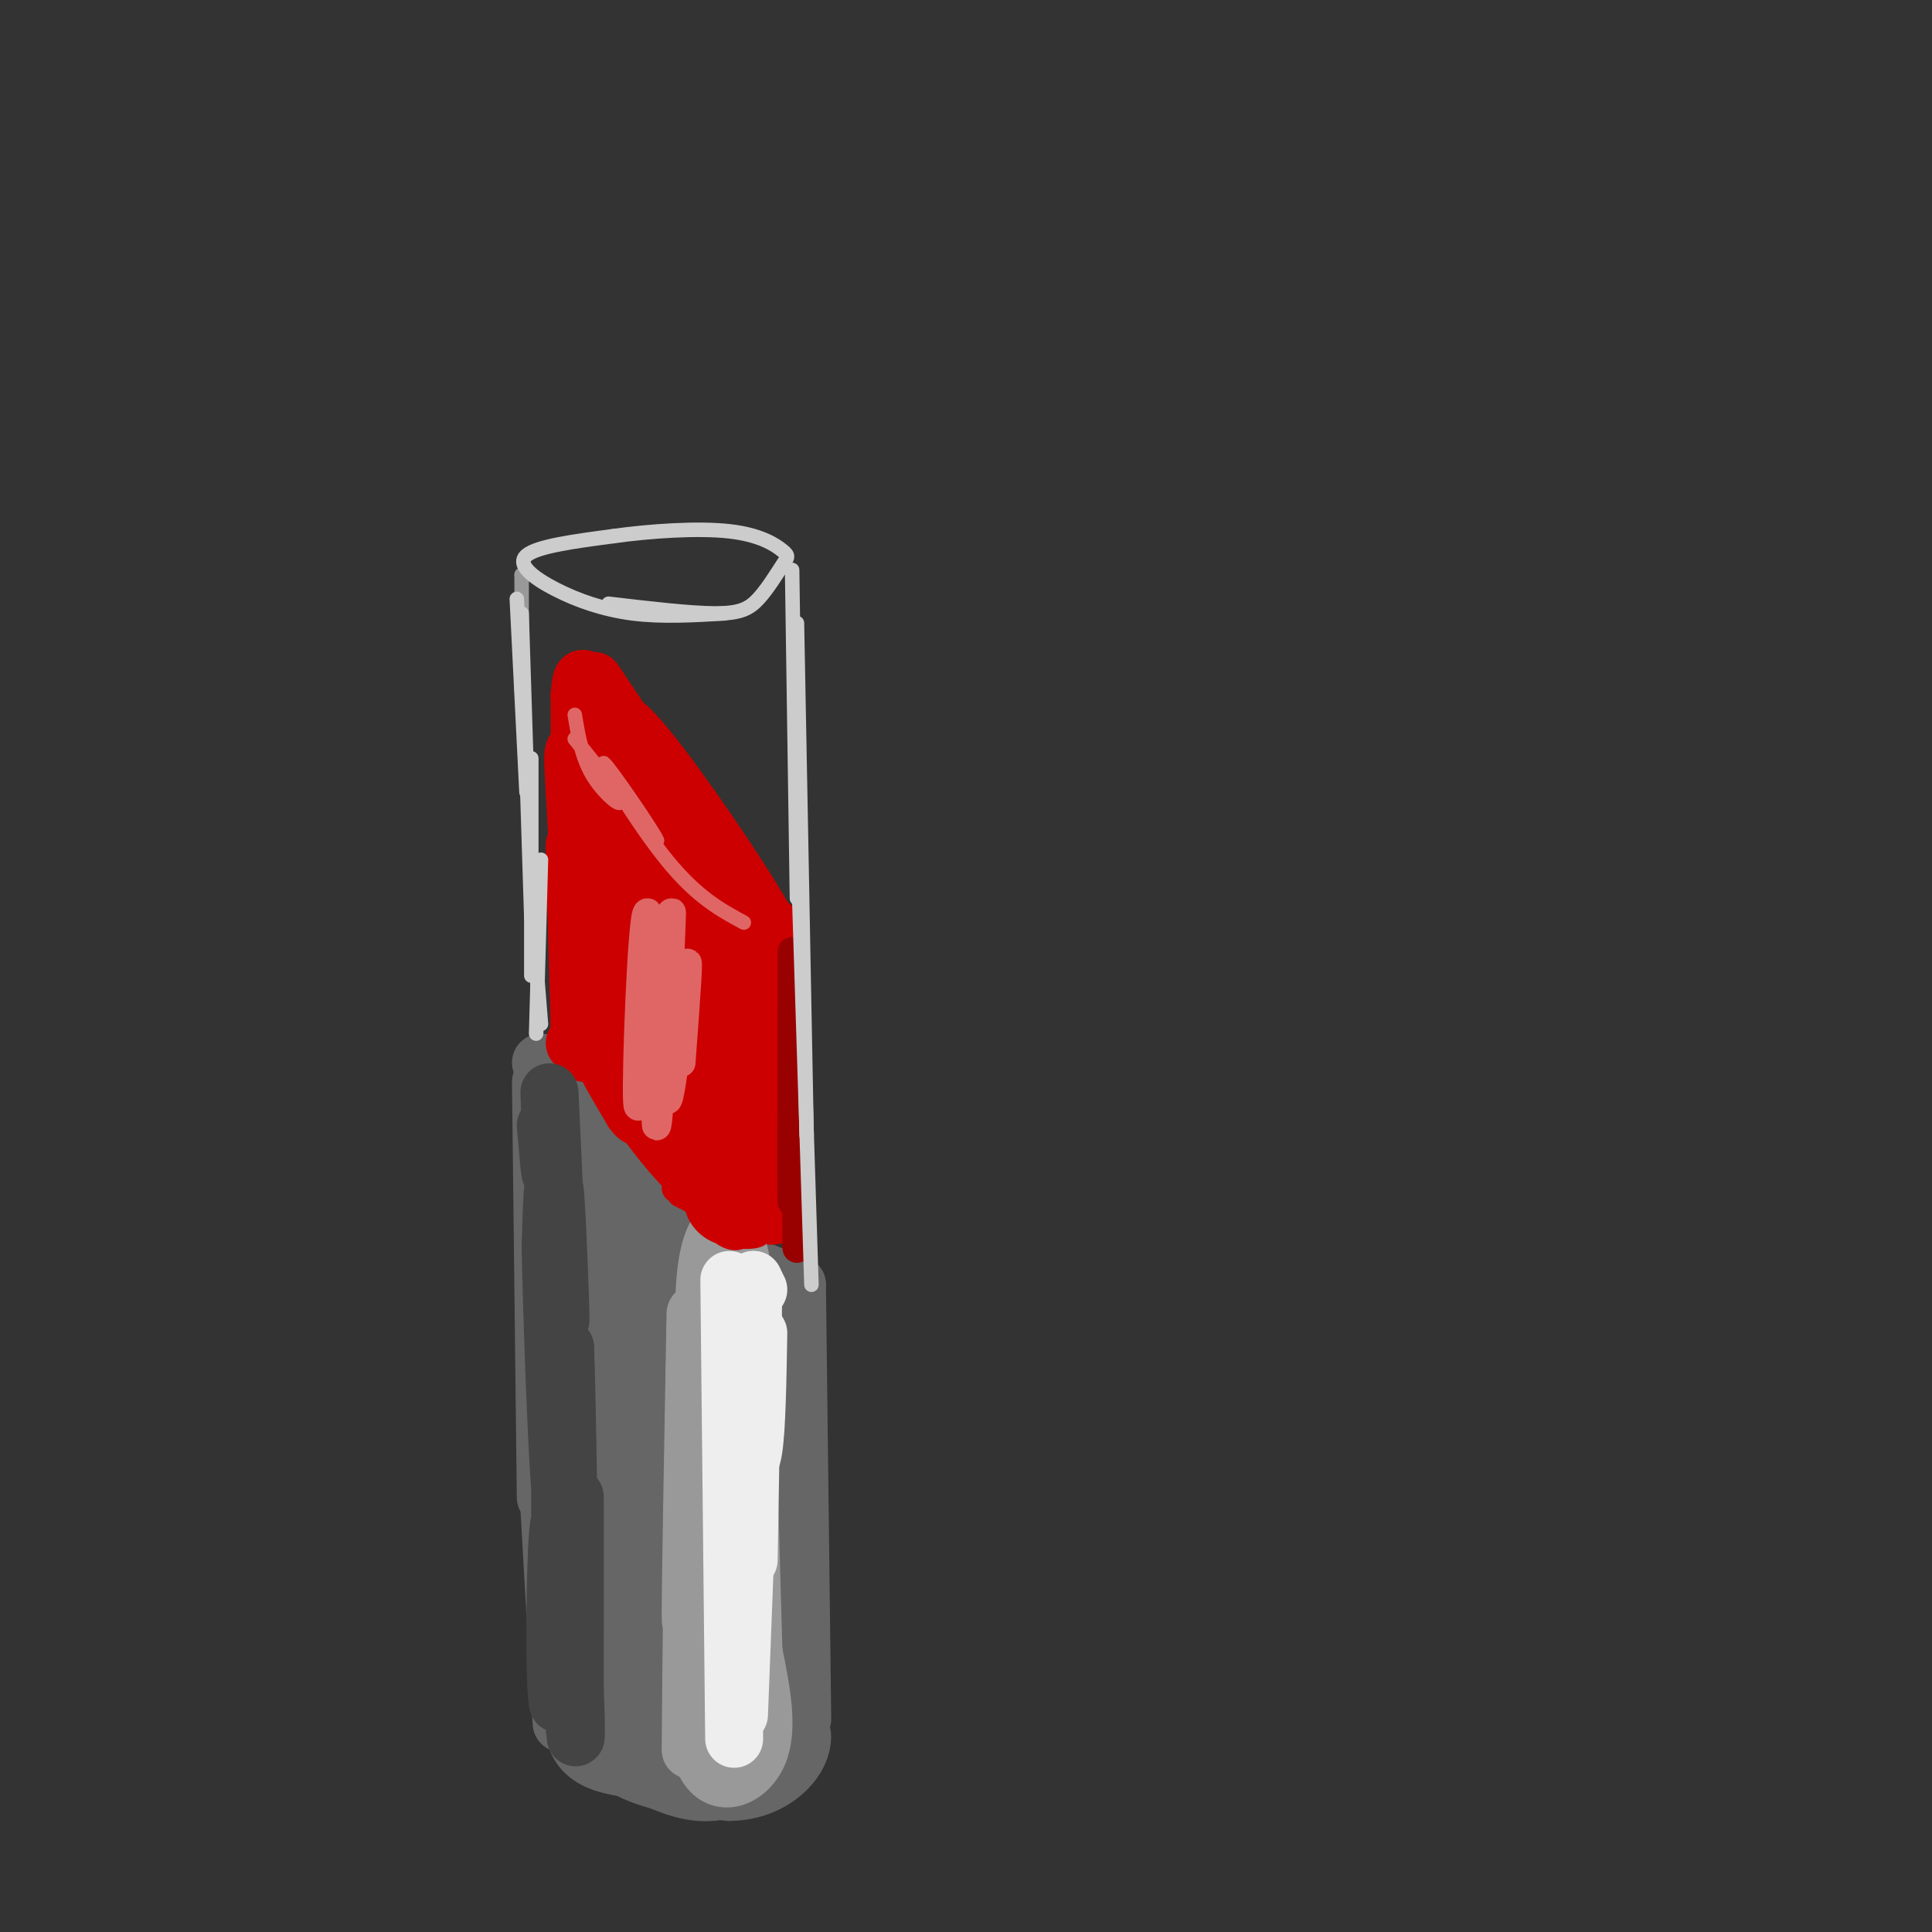 <svg viewBox='0 0 400 400' version='1.1' xmlns='http://www.w3.org/2000/svg' xmlns:xlink='http://www.w3.org/1999/xlink'><rect x="0" y="0" width="400" height="400" fill="#333333" stroke="none"/><g fill='none' stroke='rgb(102,102,102)' stroke-width='12' stroke-linecap='round' stroke-linejoin='round'><path d='M112,224c0.000,0.000 1.000,86.000 1,86'/><path d='M112,220c6.583,11.167 13.167,22.333 22,30c8.833,7.667 19.917,11.833 31,16'/><path d='M165,266c0.000,0.000 1.000,82.000 1,82'/><path d='M166,348c0.167,13.667 0.083,6.833 0,0'/><path d='M113,299c0.000,0.000 3.000,53.000 3,53'/><path d='M116,352c0.500,8.667 0.250,3.833 0,-1'/><path d='M117,347c2.667,7.000 5.333,14.000 11,18c5.667,4.000 14.333,5.000 23,6'/><path d='M151,371c6.369,-0.036 10.792,-3.125 13,-6c2.208,-2.875 2.202,-5.536 2,-6c-0.202,-0.464 -0.601,1.268 -1,3'/><path d='M165,362c-2.075,1.852 -6.762,4.981 -11,7c-4.238,2.019 -8.026,2.928 -14,1c-5.974,-1.928 -14.136,-6.694 -18,-10c-3.864,-3.306 -3.432,-5.153 -3,-7'/><path d='M119,353c-0.643,-0.060 -0.750,3.292 0,6c0.750,2.708 2.357,4.774 6,6c3.643,1.226 9.321,1.613 15,2'/><path d='M140,367c4.604,1.007 8.615,2.524 8,2c-0.615,-0.524 -5.856,-3.089 -10,-3c-4.144,0.089 -7.193,2.832 -11,-12c-3.807,-14.832 -8.374,-47.238 -10,-59c-1.626,-11.762 -0.313,-2.881 1,6'/><path d='M118,301c2.721,18.507 9.025,61.774 9,52c-0.025,-9.774 -6.378,-72.589 -6,-77c0.378,-4.411 7.486,49.582 11,73c3.514,23.418 3.432,16.262 2,-3c-1.432,-19.262 -4.216,-50.631 -7,-82'/><path d='M127,264c1.077,11.362 7.268,80.767 8,80c0.732,-0.767 -3.995,-71.707 -3,-72c0.995,-0.293 7.713,70.059 10,84c2.287,13.941 0.144,-28.530 -2,-71'/><path d='M140,285c-0.810,-18.370 -1.835,-28.795 0,-7c1.835,21.795 6.530,75.810 8,77c1.470,1.190 -0.286,-50.444 0,-75c0.286,-24.556 2.616,-22.034 4,3c1.384,25.034 1.824,72.581 2,81c0.176,8.419 0.088,-22.291 0,-53'/><path d='M154,311c-0.655,-20.262 -2.292,-44.417 -1,-31c1.292,13.417 5.512,64.405 7,77c1.488,12.595 0.244,-13.202 -1,-39'/><path d='M124,246c0.793,9.621 1.587,19.241 2,25c0.413,5.759 0.446,7.655 -2,-2c-2.446,-9.655 -7.371,-30.861 -5,-27c2.371,3.861 12.038,32.787 12,34c-0.038,1.213 -9.779,-25.289 -8,-30c1.779,-4.711 15.080,12.368 21,21c5.920,8.632 4.460,8.816 3,9'/><path d='M147,276c-2.221,-3.524 -9.275,-16.834 -12,-20c-2.725,-3.166 -1.122,3.811 5,10c6.122,6.189 16.764,11.589 19,11c2.236,-0.589 -3.932,-7.168 -5,-8c-1.068,-0.832 2.966,4.084 7,9'/></g>
<g fill='none' stroke='rgb(204,0,0)' stroke-width='12' stroke-linecap='round' stroke-linejoin='round'><path d='M119,216c0.000,0.000 2.000,2.000 2,2'/><path d='M122,216c0.000,0.000 -3.000,-52.000 -3,-52'/><path d='M119,164c-0.600,-10.267 -0.600,-9.933 2,-6c2.600,3.933 7.800,11.467 13,19'/><path d='M134,177c4.655,6.595 9.792,13.583 14,17c4.208,3.417 7.488,3.262 9,2c1.512,-1.262 1.256,-3.631 1,-6'/><path d='M158,190c-4.778,-8.489 -17.222,-26.711 -24,-35c-6.778,-8.289 -7.889,-6.644 -9,-5'/><path d='M125,150c-1.616,0.678 -1.155,4.872 -1,7c0.155,2.128 0.003,2.188 4,6c3.997,3.812 12.142,11.375 14,12c1.858,0.625 -2.571,-5.687 -7,-12'/><path d='M135,163c-2.022,-3.778 -3.578,-7.222 -1,-3c2.578,4.222 9.289,16.111 16,28'/><path d='M160,192c0.000,0.000 1.000,51.000 1,51'/><path d='M161,243c0.167,9.833 0.083,8.917 0,8'/><path d='M126,215c1.500,4.917 3.000,9.833 6,14c3.000,4.167 7.500,7.583 12,11'/><path d='M144,240c4.679,2.833 10.375,4.417 9,3c-1.375,-1.417 -9.821,-5.833 -16,-11c-6.179,-5.167 -10.089,-11.083 -14,-17'/><path d='M123,215c1.244,3.133 11.356,19.467 19,27c7.644,7.533 12.822,6.267 18,5'/><path d='M160,247c3.541,1.491 3.392,2.719 1,3c-2.392,0.281 -7.029,-0.386 -13,-5c-5.971,-4.614 -13.278,-13.175 -12,-13c1.278,0.175 11.139,9.088 21,18'/><path d='M157,250c3.833,3.000 2.917,1.500 2,0'/><path d='M127,216c-1.833,-0.667 -3.667,-1.333 -3,1c0.667,2.333 3.833,7.667 7,13'/><path d='M131,230c1.500,2.167 1.750,1.083 2,0'/><path d='M119,156c0.500,17.917 1.000,35.833 1,39c0.000,3.167 -0.500,-8.417 -1,-20'/><path d='M119,175c0.000,2.833 0.500,19.917 1,37'/><path d='M120,212c0.167,-5.167 0.083,-36.583 0,-68'/><path d='M120,144c0.622,-9.111 2.178,2.111 3,6c0.822,3.889 0.911,0.444 1,-3'/><path d='M128,188c-1.350,-6.309 -2.701,-12.617 -1,-3c1.701,9.617 6.453,35.160 6,32c-0.453,-3.160 -6.111,-35.022 -6,-35c0.111,0.022 5.991,31.929 9,42c3.009,10.071 3.145,-1.694 2,-12c-1.145,-10.306 -3.573,-19.153 -6,-28'/><path d='M132,184c1.158,3.754 7.051,27.139 10,40c2.949,12.861 2.952,15.197 2,3c-0.952,-12.197 -2.860,-38.926 -2,-38c0.860,0.926 4.488,29.506 7,41c2.512,11.494 3.907,5.902 3,-5c-0.907,-10.902 -4.116,-27.115 -4,-28c0.116,-0.885 3.558,13.557 7,28'/><path d='M155,225c1.500,6.595 1.750,9.083 1,3c-0.750,-6.083 -2.500,-20.738 -3,-24c-0.500,-3.262 0.250,4.869 1,13'/><path d='M123,141c0.000,0.000 6.000,9.000 6,9'/></g>
<g fill='none' stroke='rgb(224,102,102)' stroke-width='3' stroke-linecap='round' stroke-linejoin='round'><path d='M119,148c0.756,4.560 1.512,9.119 4,13c2.488,3.881 6.708,7.083 5,4c-1.708,-3.083 -9.345,-12.452 -9,-12c0.345,0.452 8.673,10.726 17,21'/><path d='M136,174c-0.440,-1.405 -10.042,-15.417 -11,-16c-0.958,-0.583 6.726,12.262 13,20c6.274,7.738 11.137,10.369 16,13'/></g>
<g fill='none' stroke='rgb(224,102,102)' stroke-width='6' stroke-linecap='round' stroke-linejoin='round'><path d='M135,197c0.565,17.274 1.131,34.548 1,28c-0.131,-6.548 -0.958,-36.917 -2,-36c-1.042,0.917 -2.298,33.119 -2,39c0.298,5.881 2.149,-14.560 4,-35'/><path d='M136,193c0.403,7.060 -0.591,42.209 0,40c0.591,-2.209 2.767,-41.778 3,-44c0.233,-2.222 -1.476,32.902 -1,38c0.476,5.098 3.136,-19.829 4,-26c0.864,-6.171 -0.068,6.415 -1,19'/></g>
<g fill='none' stroke='rgb(153,0,0)' stroke-width='6' stroke-linecap='round' stroke-linejoin='round'><path d='M164,197c0.000,0.000 0.000,37.000 0,37'/><path d='M164,234c-0.003,-2.671 -0.011,-27.850 0,-25c0.011,2.850 0.041,33.729 0,39c-0.041,5.271 -0.155,-15.065 0,-20c0.155,-4.935 0.577,5.533 1,16'/><path d='M165,244c0.155,7.048 0.042,16.667 0,14c-0.042,-2.667 -0.012,-17.619 0,-20c0.012,-2.381 0.006,7.810 0,18'/></g>
<g fill='none' stroke='rgb(68,68,68)' stroke-width='12' stroke-linecap='round' stroke-linejoin='round'><path d='M113,233c0.417,4.917 0.833,9.833 1,10c0.167,0.167 0.083,-4.417 0,-9'/><path d='M114,234c-0.134,-5.048 -0.469,-13.167 0,-3c0.469,10.167 1.742,38.622 2,42c0.258,3.378 -0.498,-18.321 -1,-25c-0.502,-6.679 -0.751,1.660 -1,10'/><path d='M114,258c0.244,13.956 1.356,43.844 2,50c0.644,6.156 0.822,-11.422 1,-29'/><path d='M117,279c0.422,10.156 0.978,50.044 1,65c0.022,14.956 -0.489,4.978 -1,-5'/><path d='M117,339c-0.399,-10.000 -0.897,-32.500 -1,-31c-0.103,1.500 0.189,27.000 0,38c-0.189,11.000 -0.859,7.500 -1,-3c-0.141,-10.500 0.245,-28.000 1,-28c0.755,0.000 1.877,17.500 3,35'/><path d='M119,350c0.464,9.226 0.125,14.792 0,3c-0.125,-11.792 -0.036,-40.940 0,-43c0.036,-2.060 0.018,22.970 0,48'/></g>
<g fill='none' stroke='rgb(153,153,153)' stroke-width='12' stroke-linecap='round' stroke-linejoin='round'><path d='M144,272c-0.500,27.750 -1.000,55.500 -1,62c0.000,6.500 0.500,-8.250 1,-23'/><path d='M144,311c0.231,-17.829 0.309,-50.903 0,-35c-0.309,15.903 -1.006,80.781 -1,86c0.006,5.219 0.716,-49.223 1,-60c0.284,-10.777 0.142,22.112 0,55'/><path d='M144,357c-0.089,1.533 -0.311,-22.133 0,-25c0.311,-2.867 1.156,15.067 2,33'/><path d='M146,365c2.800,5.622 8.800,3.178 11,-2c2.200,-5.178 0.600,-13.089 -1,-21'/><path d='M156,342c-0.500,-16.333 -1.250,-46.667 -2,-77'/><path d='M154,265c-1.822,-14.467 -5.378,-12.133 -7,-6c-1.622,6.133 -1.311,16.067 -1,26'/><path d='M146,285c0.000,4.833 0.500,3.917 1,3'/></g>
<g fill='none' stroke='rgb(238,238,238)' stroke-width='12' stroke-linecap='round' stroke-linejoin='round'><path d='M155,267c0.000,0.000 1.000,7.000 1,7'/><path d='M157,276c-0.167,9.833 -0.333,19.667 -1,24c-0.667,4.333 -1.833,3.167 -3,2'/><path d='M157,267c0.000,0.000 -1.000,-2.000 -1,-2'/><path d='M156,265c0.000,0.000 -1.000,58.000 -1,58'/><path d='M156,277c0.000,0.000 -3.000,78.000 -3,78'/><path d='M155,290c0.000,0.000 -2.000,50.000 -2,50'/><path d='M151,265c0.000,0.000 1.000,95.000 1,95'/></g>
<g fill='none' stroke='rgb(204,0,0)' stroke-width='6' stroke-linecap='round' stroke-linejoin='round'><path d='M141,247c5.259,2.627 10.517,5.254 12,7c1.483,1.746 -0.810,2.612 -3,1c-2.190,-1.612 -4.278,-5.700 -5,-6c-0.722,-0.300 -0.079,3.188 3,5c3.079,1.812 8.594,1.946 9,1c0.406,-0.946 -4.297,-2.973 -9,-5'/><path d='M148,250c-2.075,-1.584 -2.762,-3.043 -2,-2c0.762,1.043 2.974,4.589 6,6c3.026,1.411 6.864,0.689 5,-1c-1.864,-1.689 -9.432,-4.344 -17,-7'/></g>
<g fill='none' stroke='rgb(153,153,153)' stroke-width='3' stroke-linecap='round' stroke-linejoin='round'><path d='M108,119c0.000,0.000 0.100,0.100 0.1,0.1'/><path d='M108,119c0.000,0.000 0.000,24.000 0,24'/></g>
<g fill='none' stroke='rgb(204,204,204)' stroke-width='3' stroke-linecap='round' stroke-linejoin='round'><path d='M107,124c0.000,0.000 2.000,40.000 2,40'/><path d='M108,127c0.000,0.000 2.000,63.000 2,63'/><path d='M110,157c0.000,0.000 0.000,45.000 0,45'/><path d='M150,127c-6.506,0.381 -13.012,0.762 -19,0c-5.988,-0.762 -11.458,-2.667 -16,-5c-4.542,-2.333 -8.155,-5.095 -6,-7c2.155,-1.905 10.077,-2.952 18,-4'/><path d='M127,111c7.569,-1.066 17.493,-1.730 24,-1c6.507,0.730 9.597,2.856 11,4c1.403,1.144 1.118,1.307 0,3c-1.118,1.693 -3.070,4.917 -5,7c-1.930,2.083 -3.837,3.024 -9,3c-5.163,-0.024 -13.581,-1.012 -22,-2'/><path d='M165,135c0.000,0.000 0.000,27.000 0,27'/><path d='M164,118c0.000,0.000 1.000,68.000 1,68'/><path d='M165,129c0.000,0.000 2.000,106.000 2,106'/><path d='M165,171c0.000,0.000 3.000,95.000 3,95'/><path d='M110,187c0.000,0.000 2.000,25.000 2,25'/><path d='M112,178c0.000,0.000 -1.000,36.000 -1,36'/></g>
</svg>